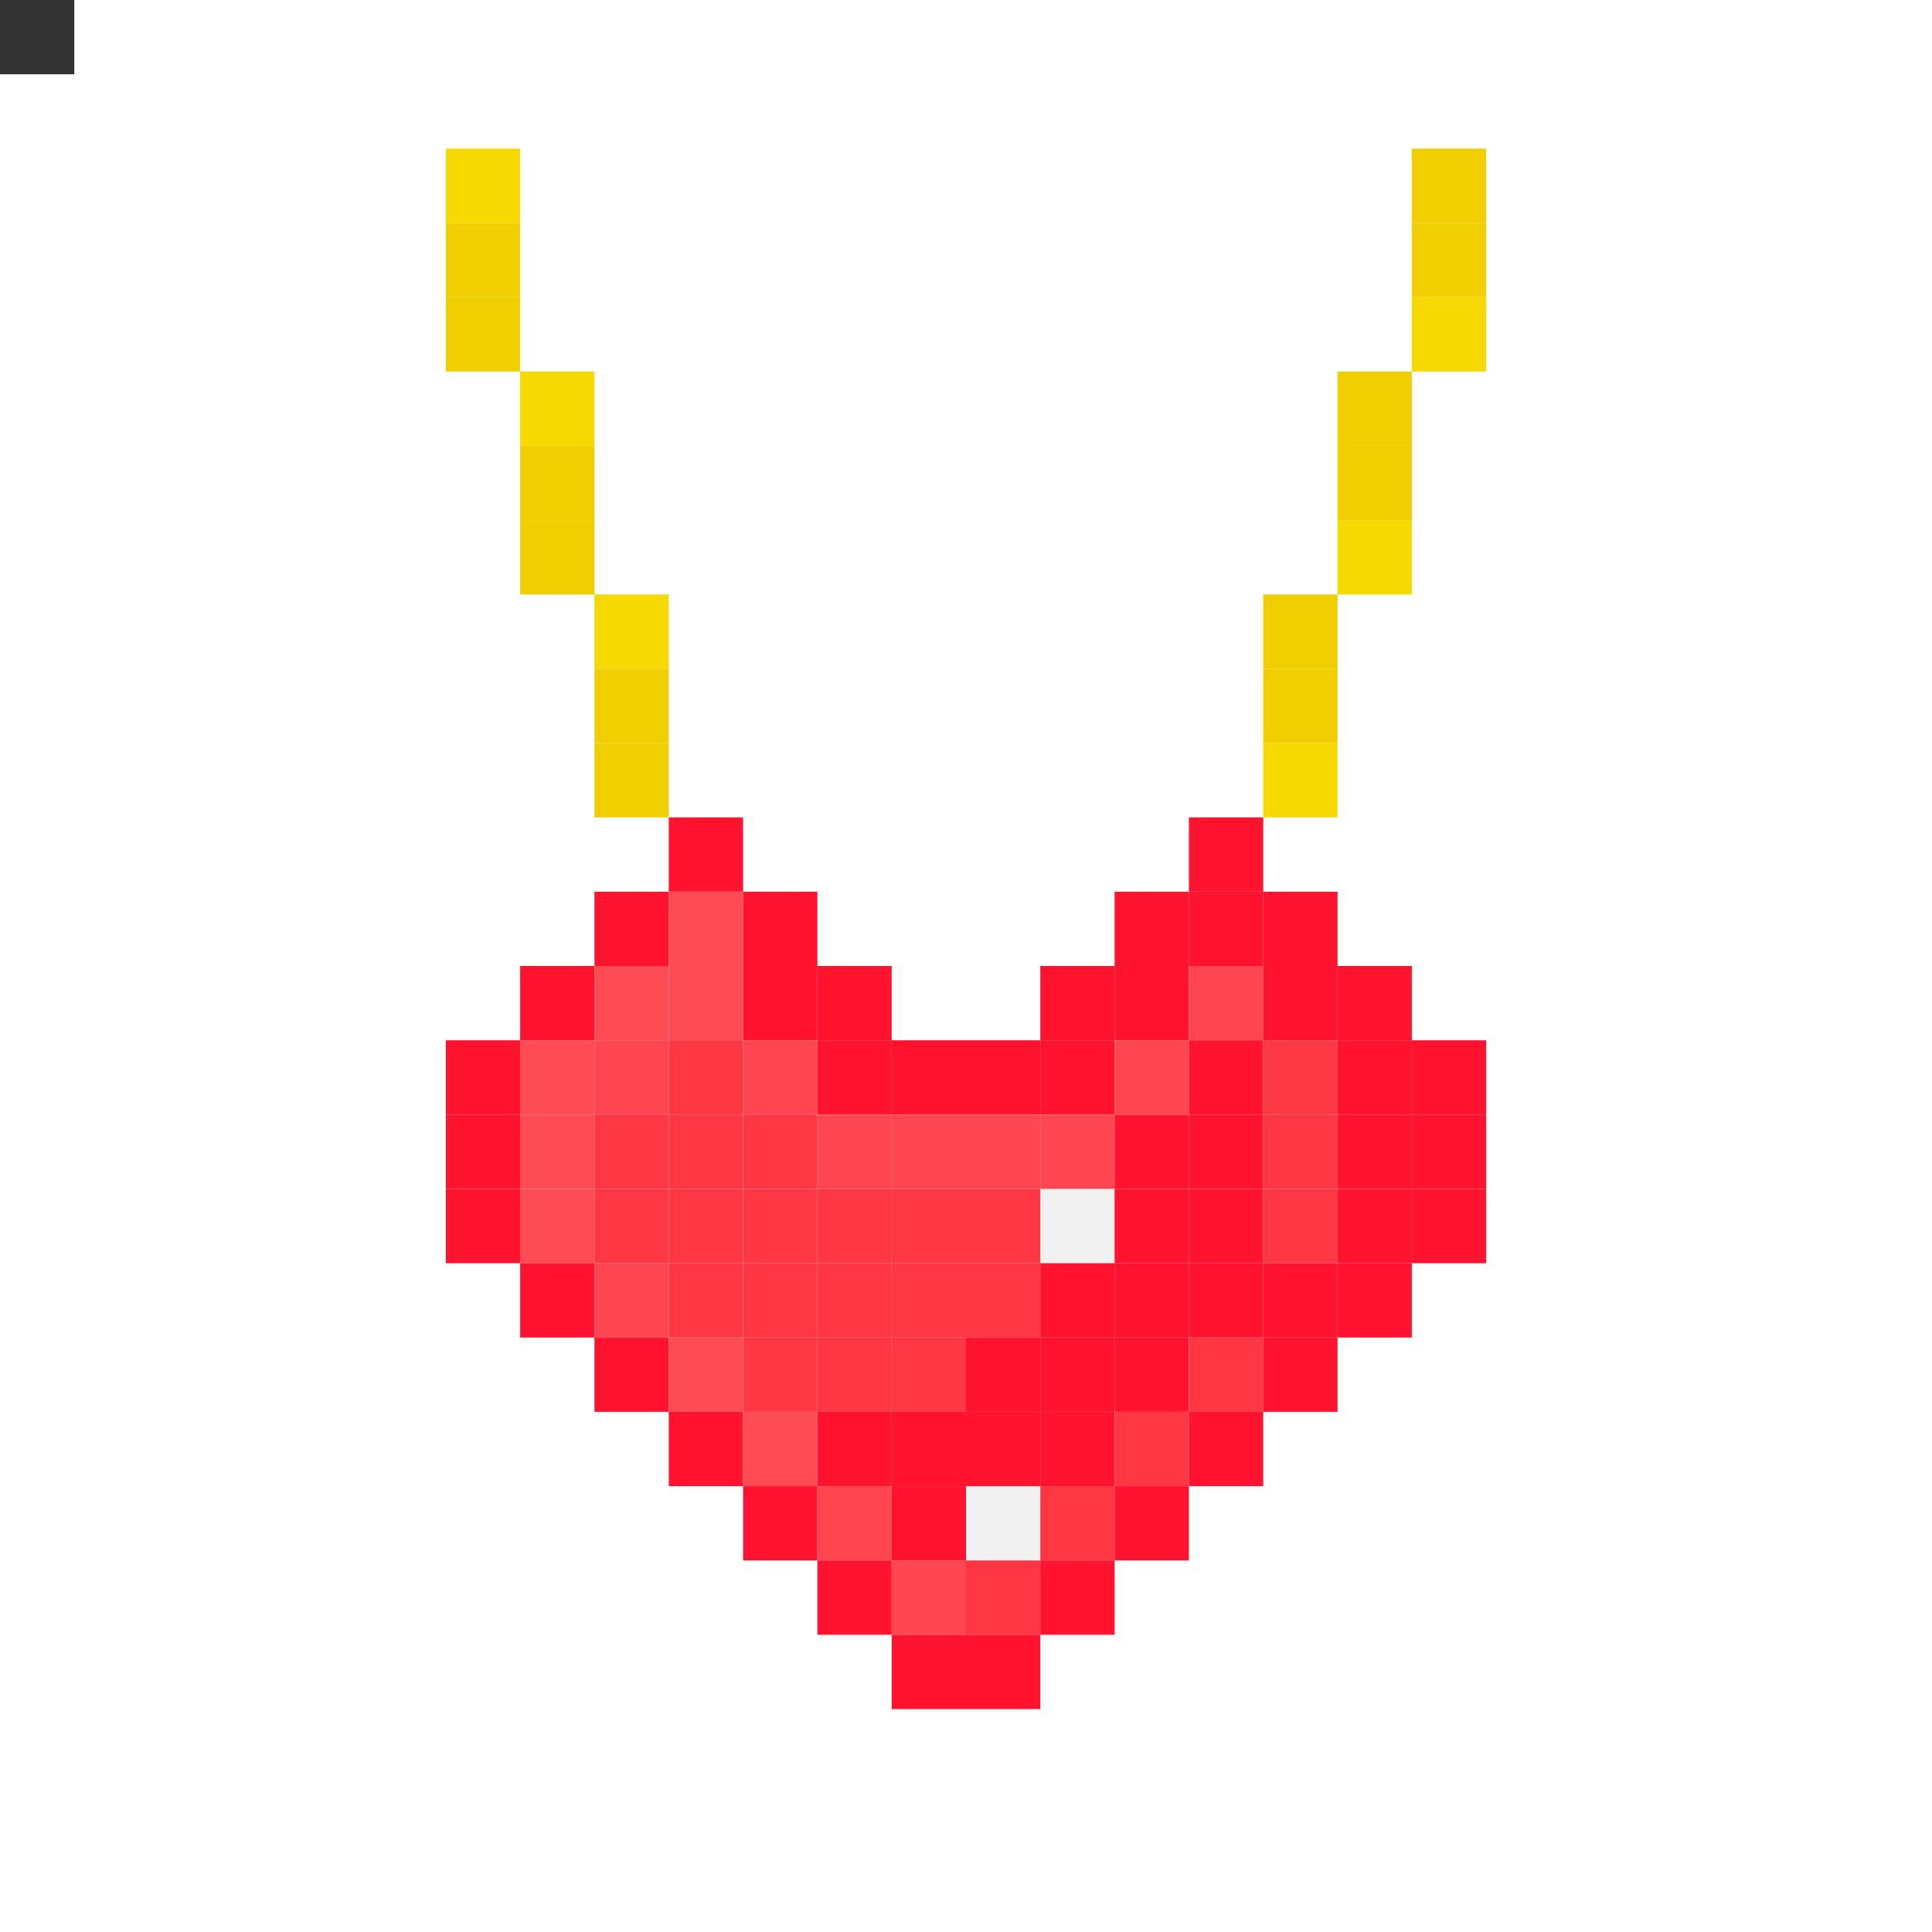 <svg id="c" xmlns="http://www.w3.org/2000/svg" preserveAspectRatio="xMinYMin meet" viewBox="0 0 26 26"  ><rect x="0" y="0" width="26" height="26" fill="#333333" stroke="none"/> <rect class='c01' x='14' y='16'/><rect class='c01' x='13' y='20'/><rect class='c05' x='9' y='11'/><rect class='c05' x='16' y='11'/><rect class='c05' x='8' y='12'/><rect class='c02' x='9' y='12'/><rect class='c05' x='10' y='12'/><rect class='c05' x='15' y='12'/><rect class='c05' x='16' y='12'/><rect class='c05' x='17' y='12'/><rect class='c05' x='7' y='13'/><rect class='c02' x='8' y='13'/><rect class='c02' x='9' y='13'/><rect class='c05' x='10' y='13'/><rect class='c05' x='11' y='13'/><rect class='c05' x='14' y='13'/><rect class='c05' x='15' y='13'/><rect class='c06' x='16' y='13'/><rect class='c05' x='17' y='13'/><rect class='c05' x='18' y='13'/><rect class='c05' x='6' y='14'/><rect class='c02' x='7' y='14'/><rect class='c06' x='8' y='14'/><rect class='c08' x='9' y='14'/><rect class='c06' x='10' y='14'/><rect class='c05' x='11' y='14'/><rect class='c05' x='12' y='14'/><rect class='c05' x='13' y='14'/><rect class='c05' x='14' y='14'/><rect class='c06' x='15' y='14'/><rect class='c05' x='16' y='14'/><rect class='c10' x='17' y='14'/><rect class='c05' x='18' y='14'/><rect class='c05' x='19' y='14'/><rect class='c05' x='6' y='15'/><rect class='c02' x='7' y='15'/><rect class='c08' x='8' y='15'/><rect class='c08' x='9' y='15'/><rect class='c08' x='10' y='15'/><rect class='c06' x='11' y='15'/><rect class='c06' x='12' y='15'/><rect class='c06' x='13' y='15'/><rect class='c06' x='14' y='15'/><rect class='c05' x='15' y='15'/><rect class='c05' x='16' y='15'/><rect class='c08' x='17' y='15'/><rect class='c05' x='18' y='15'/><rect class='c05' x='19' y='15'/><rect class='c05' x='6' y='16'/><rect class='c02' x='7' y='16'/><rect class='c08' x='8' y='16'/><rect class='c08' x='9' y='16'/><rect class='c08' x='10' y='16'/><rect class='c08' x='11' y='16'/><rect class='c08' x='12' y='16'/><rect class='c08' x='13' y='16'/><rect class='c05' x='15' y='16'/><rect class='c05' x='16' y='16'/><rect class='c08' x='17' y='16'/><rect class='c05' x='18' y='16'/><rect class='c05' x='19' y='16'/><rect class='c05' x='7' y='17'/><rect class='c06' x='8' y='17'/><rect class='c08' x='9' y='17'/><rect class='c08' x='10' y='17'/><rect class='c08' x='11' y='17'/><rect class='c08' x='12' y='17'/><rect class='c08' x='13' y='17'/><rect class='c05' x='14' y='17'/><rect class='c05' x='15' y='17'/><rect class='c05' x='16' y='17'/><rect class='c05' x='17' y='17'/><rect class='c05' x='18' y='17'/><rect class='c05' x='8' y='18'/><rect class='c02' x='9' y='18'/><rect class='c08' x='10' y='18'/><rect class='c08' x='11' y='18'/><rect class='c08' x='12' y='18'/><rect class='c05' x='13' y='18'/><rect class='c05' x='14' y='18'/><rect class='c05' x='15' y='18'/><rect class='c08' x='16' y='18'/><rect class='c05' x='17' y='18'/><rect class='c05' x='9' y='19'/><rect class='c02' x='10' y='19'/><rect class='c05' x='11' y='19'/><rect class='c05' x='12' y='19'/><rect class='c05' x='13' y='19'/><rect class='c05' x='14' y='19'/><rect class='c08' x='15' y='19'/><rect class='c05' x='16' y='19'/><rect class='c05' x='10' y='20'/><rect class='c06' x='11' y='20'/><rect class='c05' x='12' y='20'/><rect class='c08' x='14' y='20'/><rect class='c05' x='15' y='20'/><rect class='c05' x='11' y='21'/><rect class='c06' x='12' y='21'/><rect class='c08' x='13' y='21'/><rect class='c05' x='14' y='21'/><rect class='c05' x='12' y='22'/><rect class='c05' x='13' y='22'/><rect class='c29' x='6' y='2'/><rect class='c30' x='19' y='2'/><rect class='c30' x='6' y='3'/><rect class='c30' x='19' y='3'/><rect class='c30' x='6' y='4'/><rect class='c29' x='19' y='4'/><rect class='c29' x='7' y='5'/><rect class='c30' x='18' y='5'/><rect class='c30' x='7' y='6'/><rect class='c30' x='18' y='6'/><rect class='c30' x='7' y='7'/><rect class='c29' x='18' y='7'/><rect class='c29' x='8' y='8'/><rect class='c30' x='17' y='8'/><rect class='c30' x='8' y='9'/><rect class='c30' x='17' y='9'/><rect class='c30' x='8' y='10'/><rect class='c29' x='17' y='10'/><style>rect{width:1px;height:1px;}#c{shape-rendering: crispedges;}.c00{fill:#d844cf}.c01{fill:#f1f1f1}.c02{fill:#ff4b54}.c03{fill:#ff6b71}.c04{fill:#ff5c64}.c05{fill:#ff132f}.c06{fill:#ff4651}.c07{fill:#ff444f}.c08{fill:#ff3644}.c09{fill:#ff3543}.c10{fill:#ff3845}.c11{fill:#ff4d57}.c12{fill:#c146fb}.c13{fill:#333aff}.c14{fill:#c2defc}.c15{fill:#eaf4ff}.c16{fill:#e3eefa}.c17{fill:#cfe4fa}.c18{fill:#b61ffc}.c19{fill:#bf42fb}.c20{fill:#bc35fb}.c21{fill:#bd36fb}.c22{fill:#fee4bf}.c23{fill:#ff8800}.c24{fill:#ffd300}.c25{fill:#ffc200}.c26{fill:#ff9a00}.c27{fill:#ffb100}.c28{fill:#ffa000}.c29{fill:#f6d900}.c30{fill:#f0ce00}.c31{fill:#eed100}.c32{fill:#00e58b}.c33{fill:#00df71}.c34{fill:#00e280}.c35{fill:#00cb59}.c36{fill:#00d874}.c37{fill:#00d963}.c38{fill:#00d36c}.c39{fill:#00de7c}.c40{fill:#ebb7a5}.c41{fill:#e3aa96}.c42{fill:#094378}.c43{fill:#c1a900}.c44{fill:#dcc000}.c45{fill:#fade11}.c46{fill:#f8dc09}.c47{fill:#00c5e6}.c48{fill:#dcdcdc}.c49{fill:#c1f8f9}.c50{fill:#b2b8b9}.c51{fill:#aab0b1}.c52{fill:#b0b4b5}.c53{fill:#e2a38d}.c54{fill:#eba992}.c55{fill:#e8b2a0}.c56{fill:#ff0043}.c57{fill:#f6767b}.c58{fill:#c74249}.c59{fill:#aa343a}.c60{fill:#4047ff}.c61{fill:#585eff}.c62{fill:#4d54ff}.c63{fill:#222bff}.c64{fill:#3d44ff}.c65{fill:#3b42ff}.c66{fill:#3239ff}.c67{fill:#343bff}.c68{fill:#4249ff}.c69{fill:#333333}.c70{fill:#222222}.c71{fill:#ccccff}</style></svg>